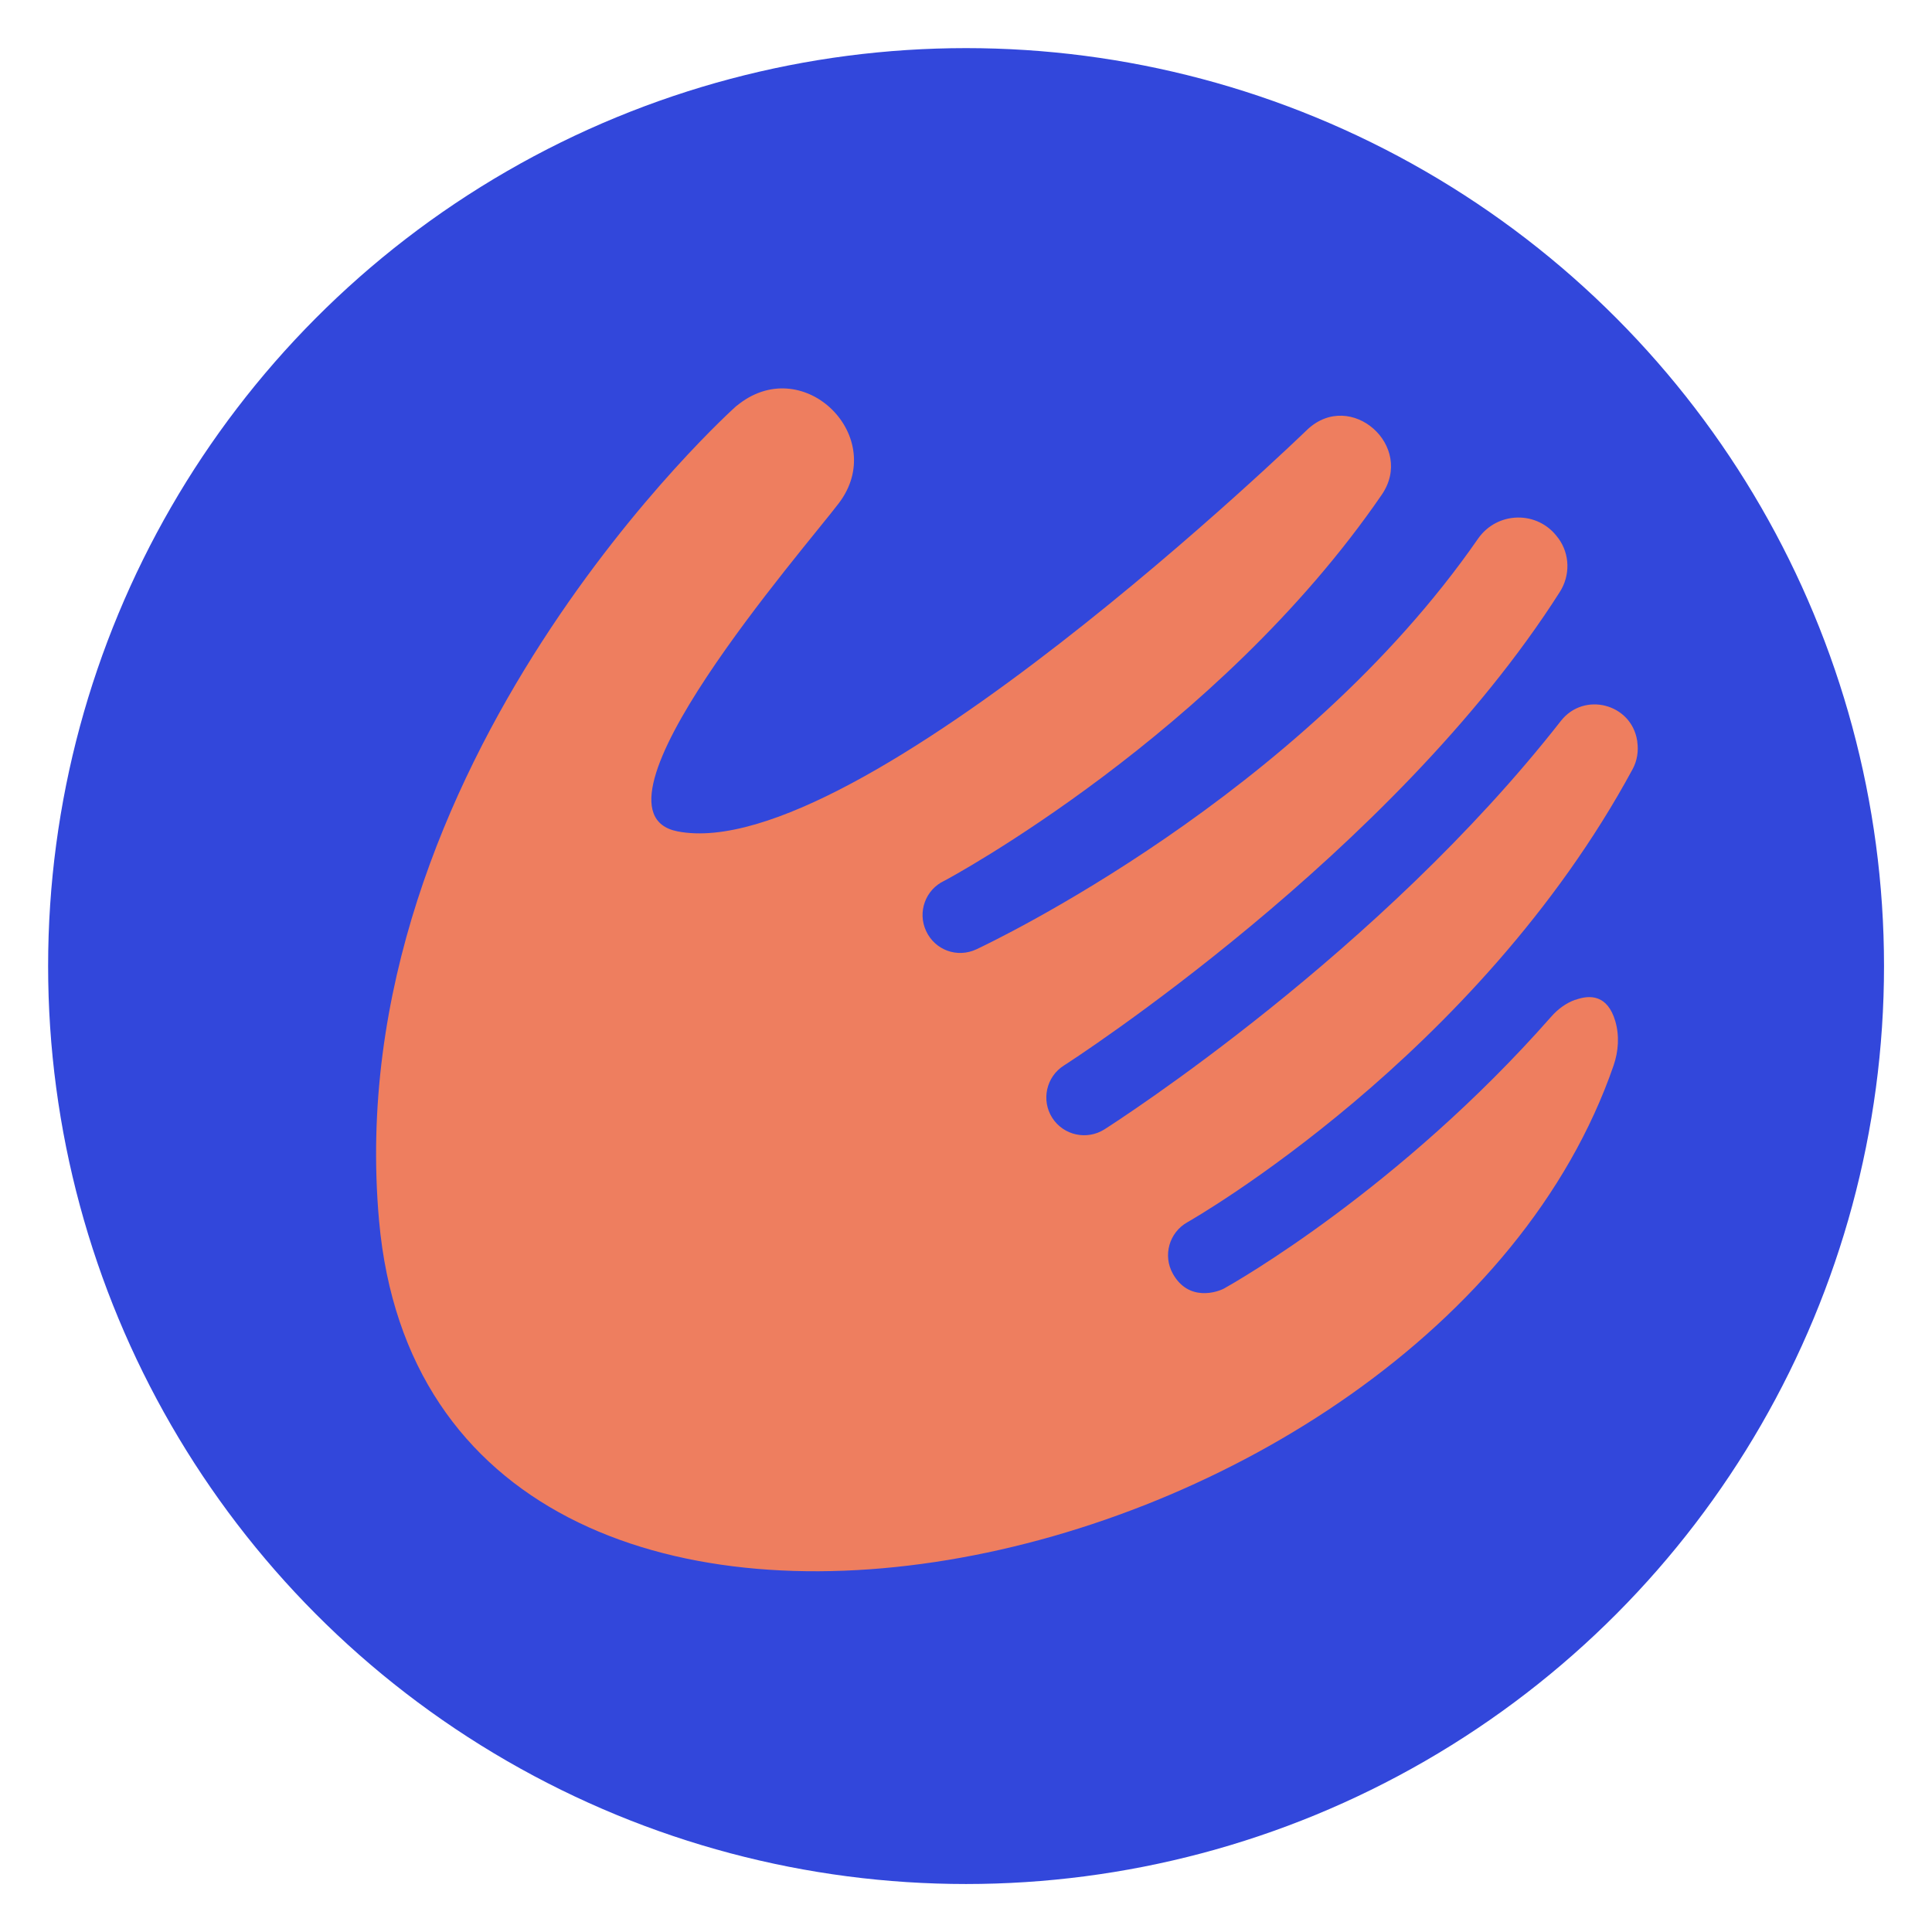 <?xml version="1.0" encoding="UTF-8"?>
<svg xmlns="http://www.w3.org/2000/svg" version="1.1" viewBox="0 0 141.73 141.73">
  <!-- Generator: Adobe Illustrator 29.8.2, SVG Export Plug-In . SVG Version: 2.1.1 Build 3)  -->
  <defs>
    <style>
      .st0 {
        fill: #3247db;
      }

      .st1 {
        fill: #ee7e5f;
      }

      .st2 {
        display: none;
      }

      .st3 {
        fill: #3247db;
      }
    </style>
  </defs>
  <g id="Cube" class="st2">
    <rect class="st0" x=".2" y=".2" width="141.73" height="141.73" rx="14.17" ry="14.17"/>
  </g>
  <g id="Circle">
    <circle class="st3" cx="70.87" cy="70.87" r="67.34"/>
  </g>
  <g id="Hand">
    <path class="st1" d="M115.56,73.34c-.69.25-1.29.7-1.77,1.25-11.13,12.64-23.2,19.49-23.97,19.92-.48.27-2.61,1.02-3.78-1.07-.75-1.34-.27-3.03,1.07-3.78.32-.18,21.25-12.13,32.66-33.24.33-.61.44-1.32.34-2,0-.03,0-.06-.01-.09-.43-2.71-3.89-3.61-5.59-1.45-13.28,16.98-32.52,29.35-33.49,29.97-1.28.81-3,.45-3.83-.85-.82-1.29-.44-3.01.85-3.83.26-.16,24.18-15.55,36.39-34.75.77-1.21.74-2.76-.1-3.92-.02-.02-.03-.04-.05-.06-1.46-2.01-4.45-1.95-5.86.09-13.09,18.88-35.75,29.62-36.79,30.11-1.41.66-3.04.06-3.69-1.34-.65-1.39-.05-3.04,1.34-3.69.24-.11,20.05-10.78,32.08-28.31,2.46-3.58-2.26-7.76-5.44-4.8-.02.02-33.08,32.05-46.21,29.49-7.54-1.47,9.3-20.74,11.83-24.08,3.65-4.82-2.47-10.96-7.28-7.31-.09.07-.17.13-.26.2,0,0-29.22,26.09-26.19,59.77,3.86,42.92,77.2,27.2,90.56-11.4.36-1.05.44-2.18.13-3.25-.57-1.96-1.88-1.96-2.93-1.57Z"/>
  </g>
  <g id="Heart" class="st2">
    <path class="st1" d="M86.97,22.47h0c-12.31,0-22.29,9.98-22.29,22.29v21.93h-21.93c-12.31,0-22.29,9.98-22.29,22.29h0c0,12.31,9.98,22.29,22.29,22.29h66.5V44.76c0-12.31-9.98-22.29-22.29-22.29Z"/>
  </g>
  <g id="House" class="st2">
    <path class="st1" d="M58.51,113.04v-21.08c0-6.4,5.18-11.58,11.58-11.58h1.4c6.4,0,11.58,5.18,11.58,11.58v21.08h28.53v-42.46c0-13.46-6.48-26.09-17.4-33.94l-23.33-16.78-.23.17-25.3,18.19c-9.54,6.86-15.2,17.9-15.2,29.66v45.16h28.38Z"/>
  </g>
</svg>
